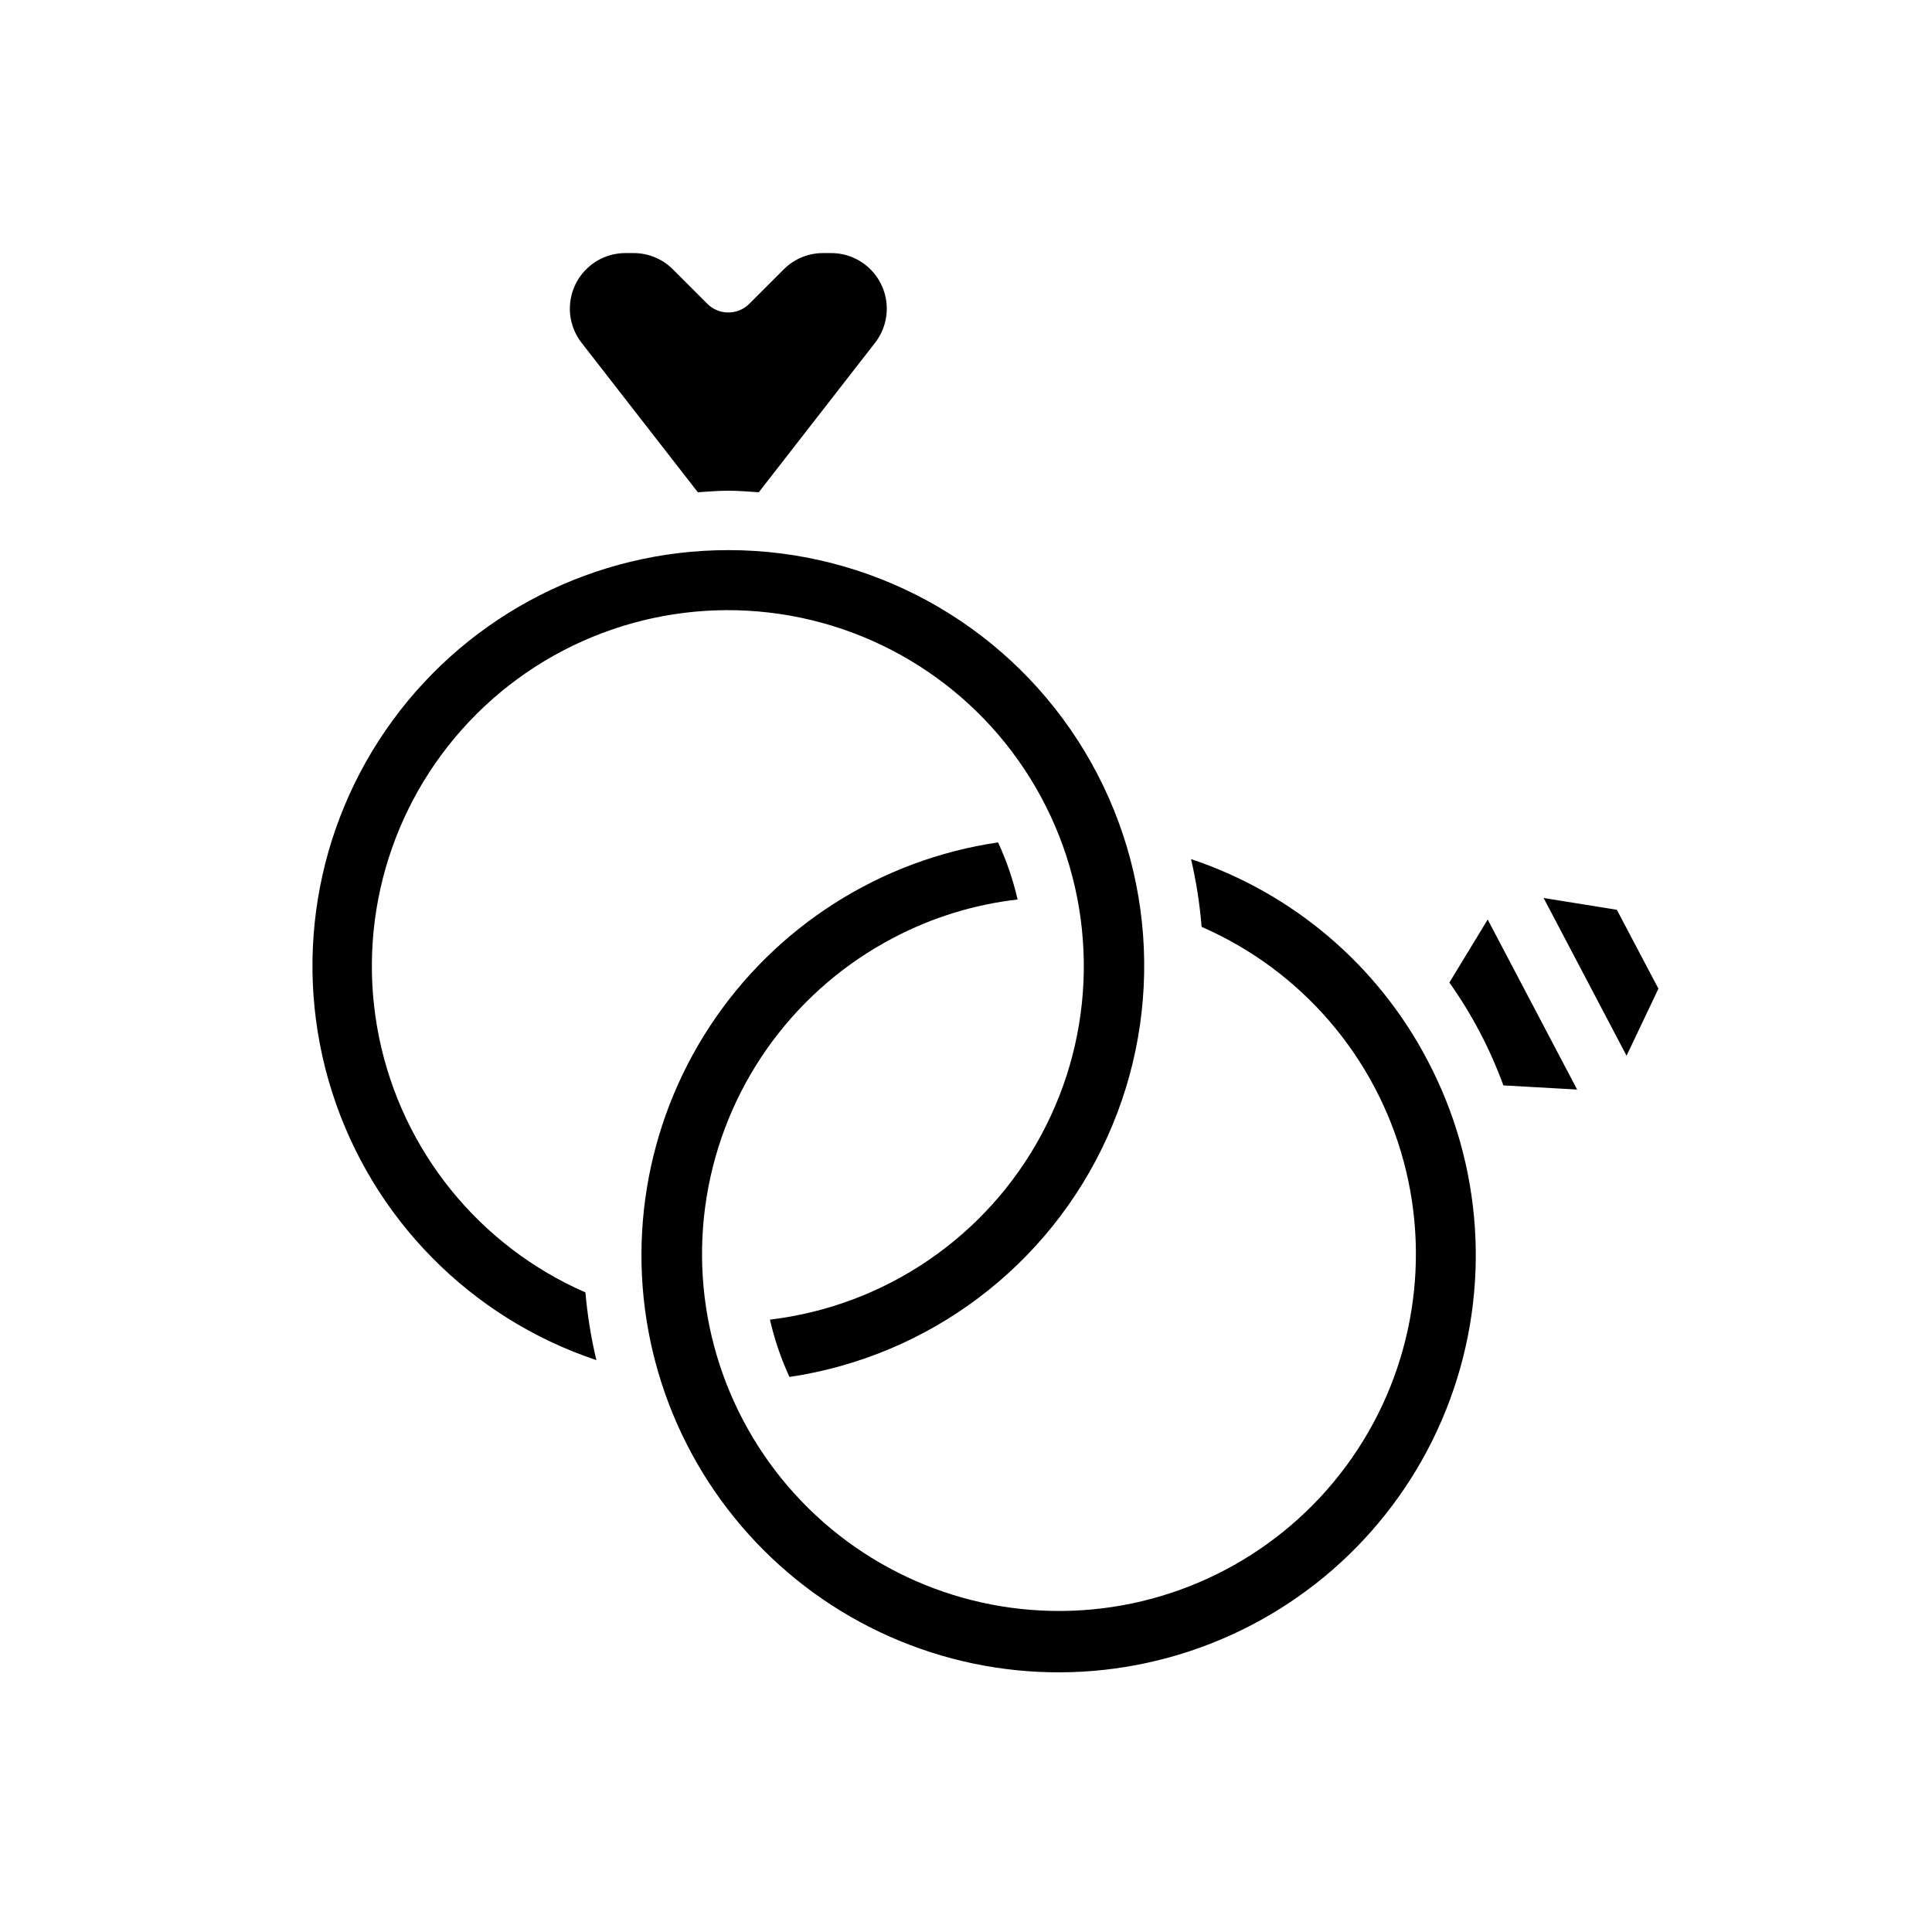 <?xml version="1.0" encoding="UTF-8"?>
<!-- Uploaded to: SVG Repo, www.svgrepo.com, Generator: SVG Repo Mixer Tools -->
<svg fill="#000000" width="800px" height="800px" version="1.1" viewBox="144 144 512 512" xmlns="http://www.w3.org/2000/svg">
 <path d="m572.48 385.1 11.02 20.906-8.445 17.773-21.98-41.801zm-34.227 2.582 23.703 45.059-19.539-1.102h-0.004c-3.535-9.684-8.348-18.848-14.309-27.254zm-16.02 37.18h-0.004c14.754 27.84 16.93 60.652 5.977 90.199-10.953 29.543-33.992 53.008-63.328 64.504-29.34 11.496-62.188 9.926-90.293-4.312-28.109-14.242-48.805-39.797-56.891-70.25-8.086-30.457-2.793-62.914 14.547-89.219 17.344-26.309 45.086-43.965 76.262-48.539 2.242 4.852 3.973 9.922 5.172 15.133-11.52 1.316-22.695 4.769-32.953 10.176-25.512 13.375-43.543 37.645-48.977 65.934s2.32 57.512 21.062 79.391c18.742 21.875 46.43 34.016 75.219 32.984 28.785-1.031 55.535-15.125 72.664-38.285 17.129-23.16 22.77-52.863 15.324-80.691-7.445-27.828-27.168-50.746-53.57-62.258-0.5-6.047-1.434-12.047-2.805-17.957 26.949 8.984 49.379 28.043 62.59 53.191zm-224.11-190.02c-2.269-2.918-3.359-6.582-3.051-10.266 0.305-3.68 1.984-7.113 4.703-9.617 2.719-2.504 6.281-3.891 9.977-3.891h2.156c3.91-0.008 7.656 1.543 10.414 4.312l9.125 9.125c3.074 3.074 8.059 3.074 11.129 0l9.125-9.125c2.758-2.769 6.508-4.32 10.414-4.312h2.156c3.699 0 7.258 1.387 9.977 3.891 2.723 2.504 4.402 5.938 4.707 9.617 0.305 3.684-0.785 7.348-3.055 10.266l-30.812 39.613c-2.684-0.176-5.352-0.41-8.074-0.41-2.723 0-5.391 0.234-8.078 0.41zm38.891 54.945c37.438-0.02 72.324 18.977 92.621 50.434 20.297 31.461 23.227 71.074 7.777 105.18-15.449 34.102-47.164 58.02-84.199 63.504-2.242-4.871-3.973-9.961-5.172-15.191 30.527-3.637 57.367-21.918 71.93-48.992 14.562-27.074 15.016-59.547 1.219-87.02-13.797-27.477-40.113-46.504-70.527-50.992-30.414-4.488-61.105 6.121-82.25 28.438-21.148 22.316-30.094 53.535-23.977 83.66 6.117 30.129 26.531 55.387 54.703 67.688 0.531 6.047 1.5 12.043 2.906 17.949-33.348-11.148-59.371-37.543-70.043-71.047-10.672-33.5-4.711-70.086 16.043-98.469 20.754-28.379 53.809-45.152 88.969-45.141z"/>
</svg>